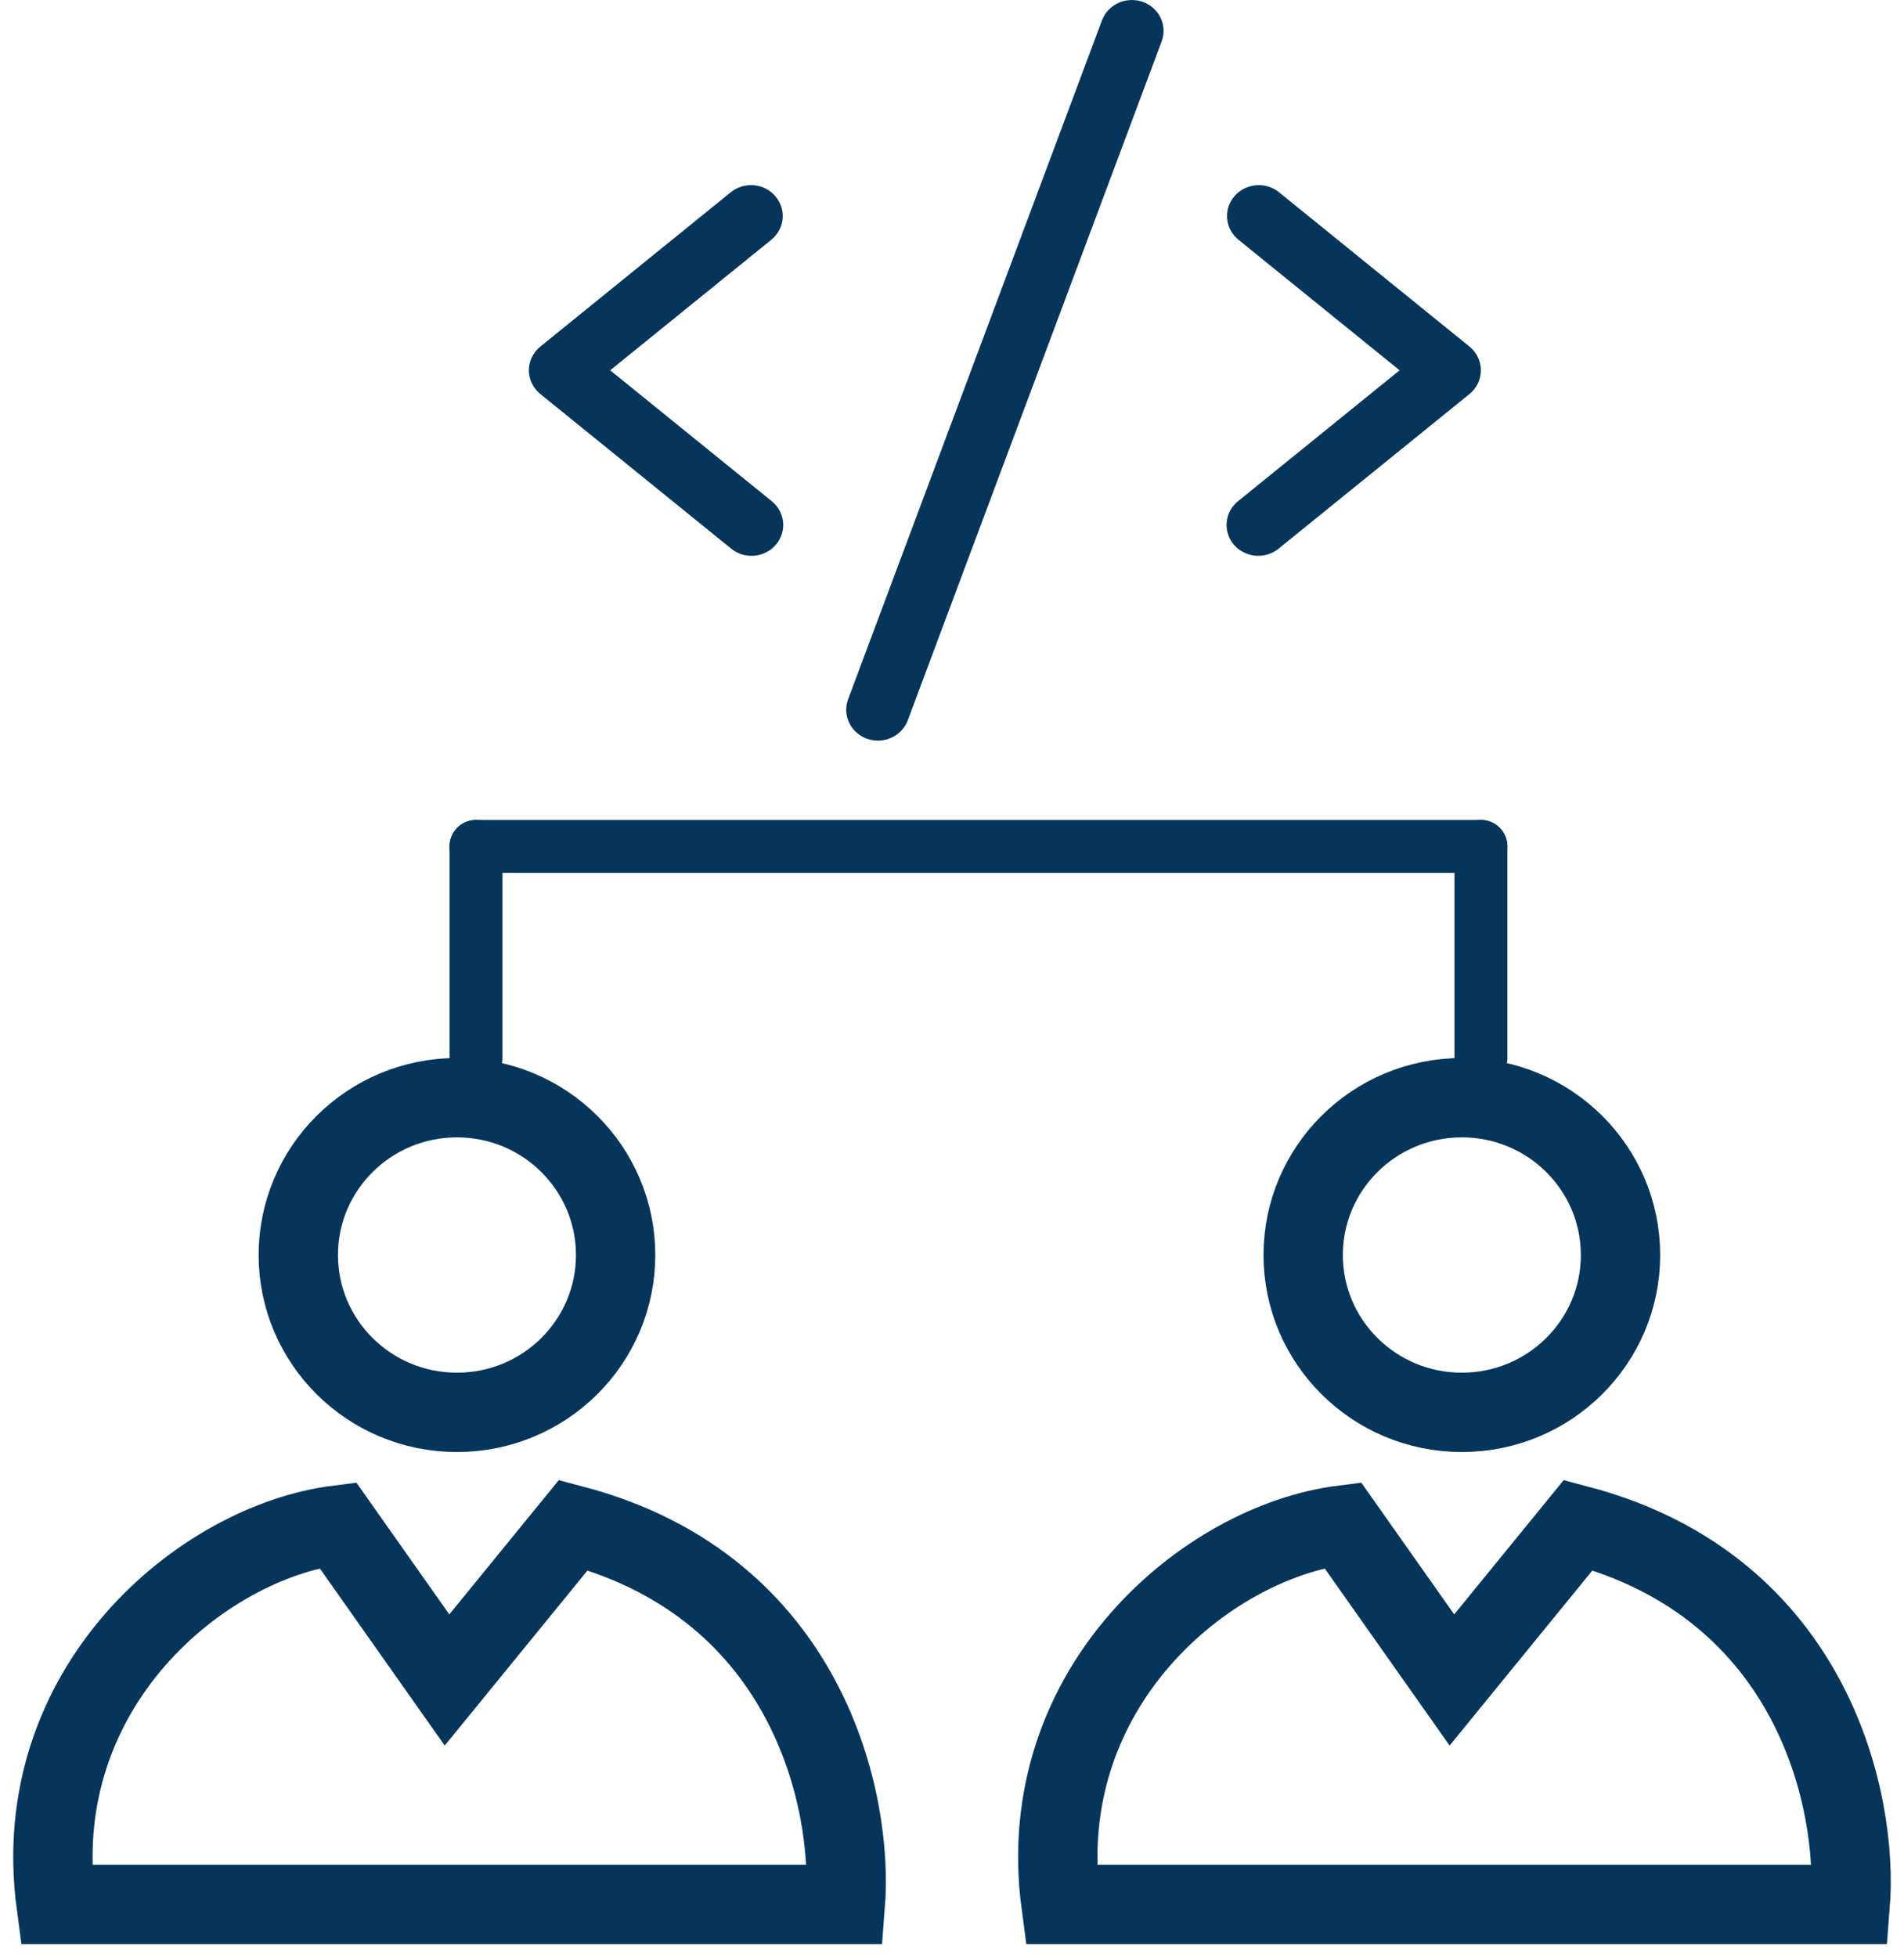 <?xml version="1.0" encoding="UTF-8"?>
<svg xmlns="http://www.w3.org/2000/svg" width="36" height="37" viewBox="0 0 36 37" fill="none">
  <path d="M14.584 4.532L11.537 7L14.584 9.468C14.646 9.517 14.698 9.577 14.736 9.645C14.774 9.713 14.798 9.788 14.806 9.865C14.814 9.942 14.806 10.02 14.783 10.094C14.759 10.168 14.721 10.237 14.67 10.297C14.619 10.357 14.556 10.406 14.485 10.441C14.415 10.477 14.337 10.499 14.258 10.505C14.178 10.511 14.098 10.502 14.022 10.478C13.946 10.454 13.876 10.415 13.816 10.364L10.216 7.448C10.148 7.393 10.094 7.324 10.057 7.247C10.019 7.17 10 7.085 10 7C10 6.914 10.019 6.83 10.057 6.752C10.094 6.675 10.148 6.606 10.216 6.552L13.816 3.635C13.938 3.536 14.096 3.488 14.255 3.502C14.413 3.516 14.559 3.591 14.661 3.71C14.763 3.829 14.812 3.982 14.798 4.136C14.783 4.291 14.706 4.433 14.584 4.532ZM27.785 6.552L24.184 3.635C24.124 3.586 24.054 3.549 23.979 3.526C23.903 3.503 23.824 3.495 23.746 3.502C23.667 3.509 23.591 3.531 23.521 3.567C23.451 3.602 23.39 3.651 23.339 3.71C23.237 3.829 23.188 3.982 23.203 4.136C23.217 4.291 23.294 4.433 23.416 4.532L26.463 7L23.416 9.468C23.354 9.517 23.302 9.577 23.264 9.645C23.226 9.713 23.202 9.788 23.194 9.865C23.186 9.942 23.194 10.02 23.218 10.094C23.241 10.168 23.279 10.237 23.33 10.297C23.381 10.357 23.444 10.406 23.515 10.441C23.586 10.477 23.663 10.499 23.743 10.505C23.822 10.511 23.902 10.502 23.978 10.478C24.054 10.454 24.124 10.415 24.184 10.364L27.785 7.448C27.852 7.393 27.907 7.324 27.944 7.247C27.981 7.17 28 7.085 28 7C28 6.914 27.981 6.83 27.944 6.752C27.907 6.675 27.852 6.606 27.785 6.552ZM21.605 0.035C21.531 0.009 21.452 -0.003 21.374 0.001C21.295 0.004 21.218 0.022 21.146 0.055C21.075 0.087 21.011 0.133 20.958 0.19C20.904 0.246 20.863 0.312 20.836 0.384L16.036 13.218C16.009 13.29 15.997 13.366 16 13.443C16.004 13.519 16.023 13.595 16.056 13.664C16.09 13.734 16.137 13.796 16.195 13.848C16.253 13.899 16.321 13.94 16.395 13.966C16.461 13.988 16.53 14 16.6 14C16.723 14 16.844 13.963 16.945 13.894C17.045 13.826 17.122 13.728 17.164 13.616L21.964 0.782C21.991 0.71 22.003 0.634 22 0.557C21.996 0.481 21.977 0.406 21.944 0.336C21.911 0.267 21.863 0.205 21.805 0.153C21.747 0.101 21.679 0.061 21.605 0.035Z" fill="#05355A"></path>
  <path d="M15.984 36H1.061C0.51 31.895 3.822 29.151 6.386 28.828L8.452 31.757L10.841 28.828C15.312 30.008 16.133 34.101 15.984 36Z" stroke="#05355A" stroke-width="1.5"></path>
  <path d="M11.64 23.724C11.64 25.362 10.302 26.698 8.64 26.698C6.978 26.698 5.64 25.362 5.64 23.724C5.64 22.087 6.978 20.75 8.64 20.75C10.302 20.75 11.64 22.087 11.64 23.724Z" stroke="#05355A" stroke-width="1.5"></path>
  <path d="M34.984 36H20.061C19.51 31.895 22.822 29.151 25.386 28.828L27.452 31.757L29.841 28.828C34.312 30.008 35.133 34.101 34.984 36Z" stroke="#05355A" stroke-width="1.5"></path>
  <path d="M30.64 23.724C30.64 25.362 29.302 26.698 27.64 26.698C25.978 26.698 24.64 25.362 24.64 23.724C24.64 22.086 25.978 20.75 27.64 20.75C29.302 20.75 30.64 22.086 30.64 23.724Z" stroke="#05355A" stroke-width="1.5"></path>
  <path d="M9 20L9 16" stroke="#05355A" stroke-linecap="round"></path>
  <path d="M28.001 20L28.001 16" stroke="#05355A" stroke-linecap="round"></path>
  <path d="M9 16L28 16" stroke="#05355A" stroke-linecap="round"></path>
</svg>
